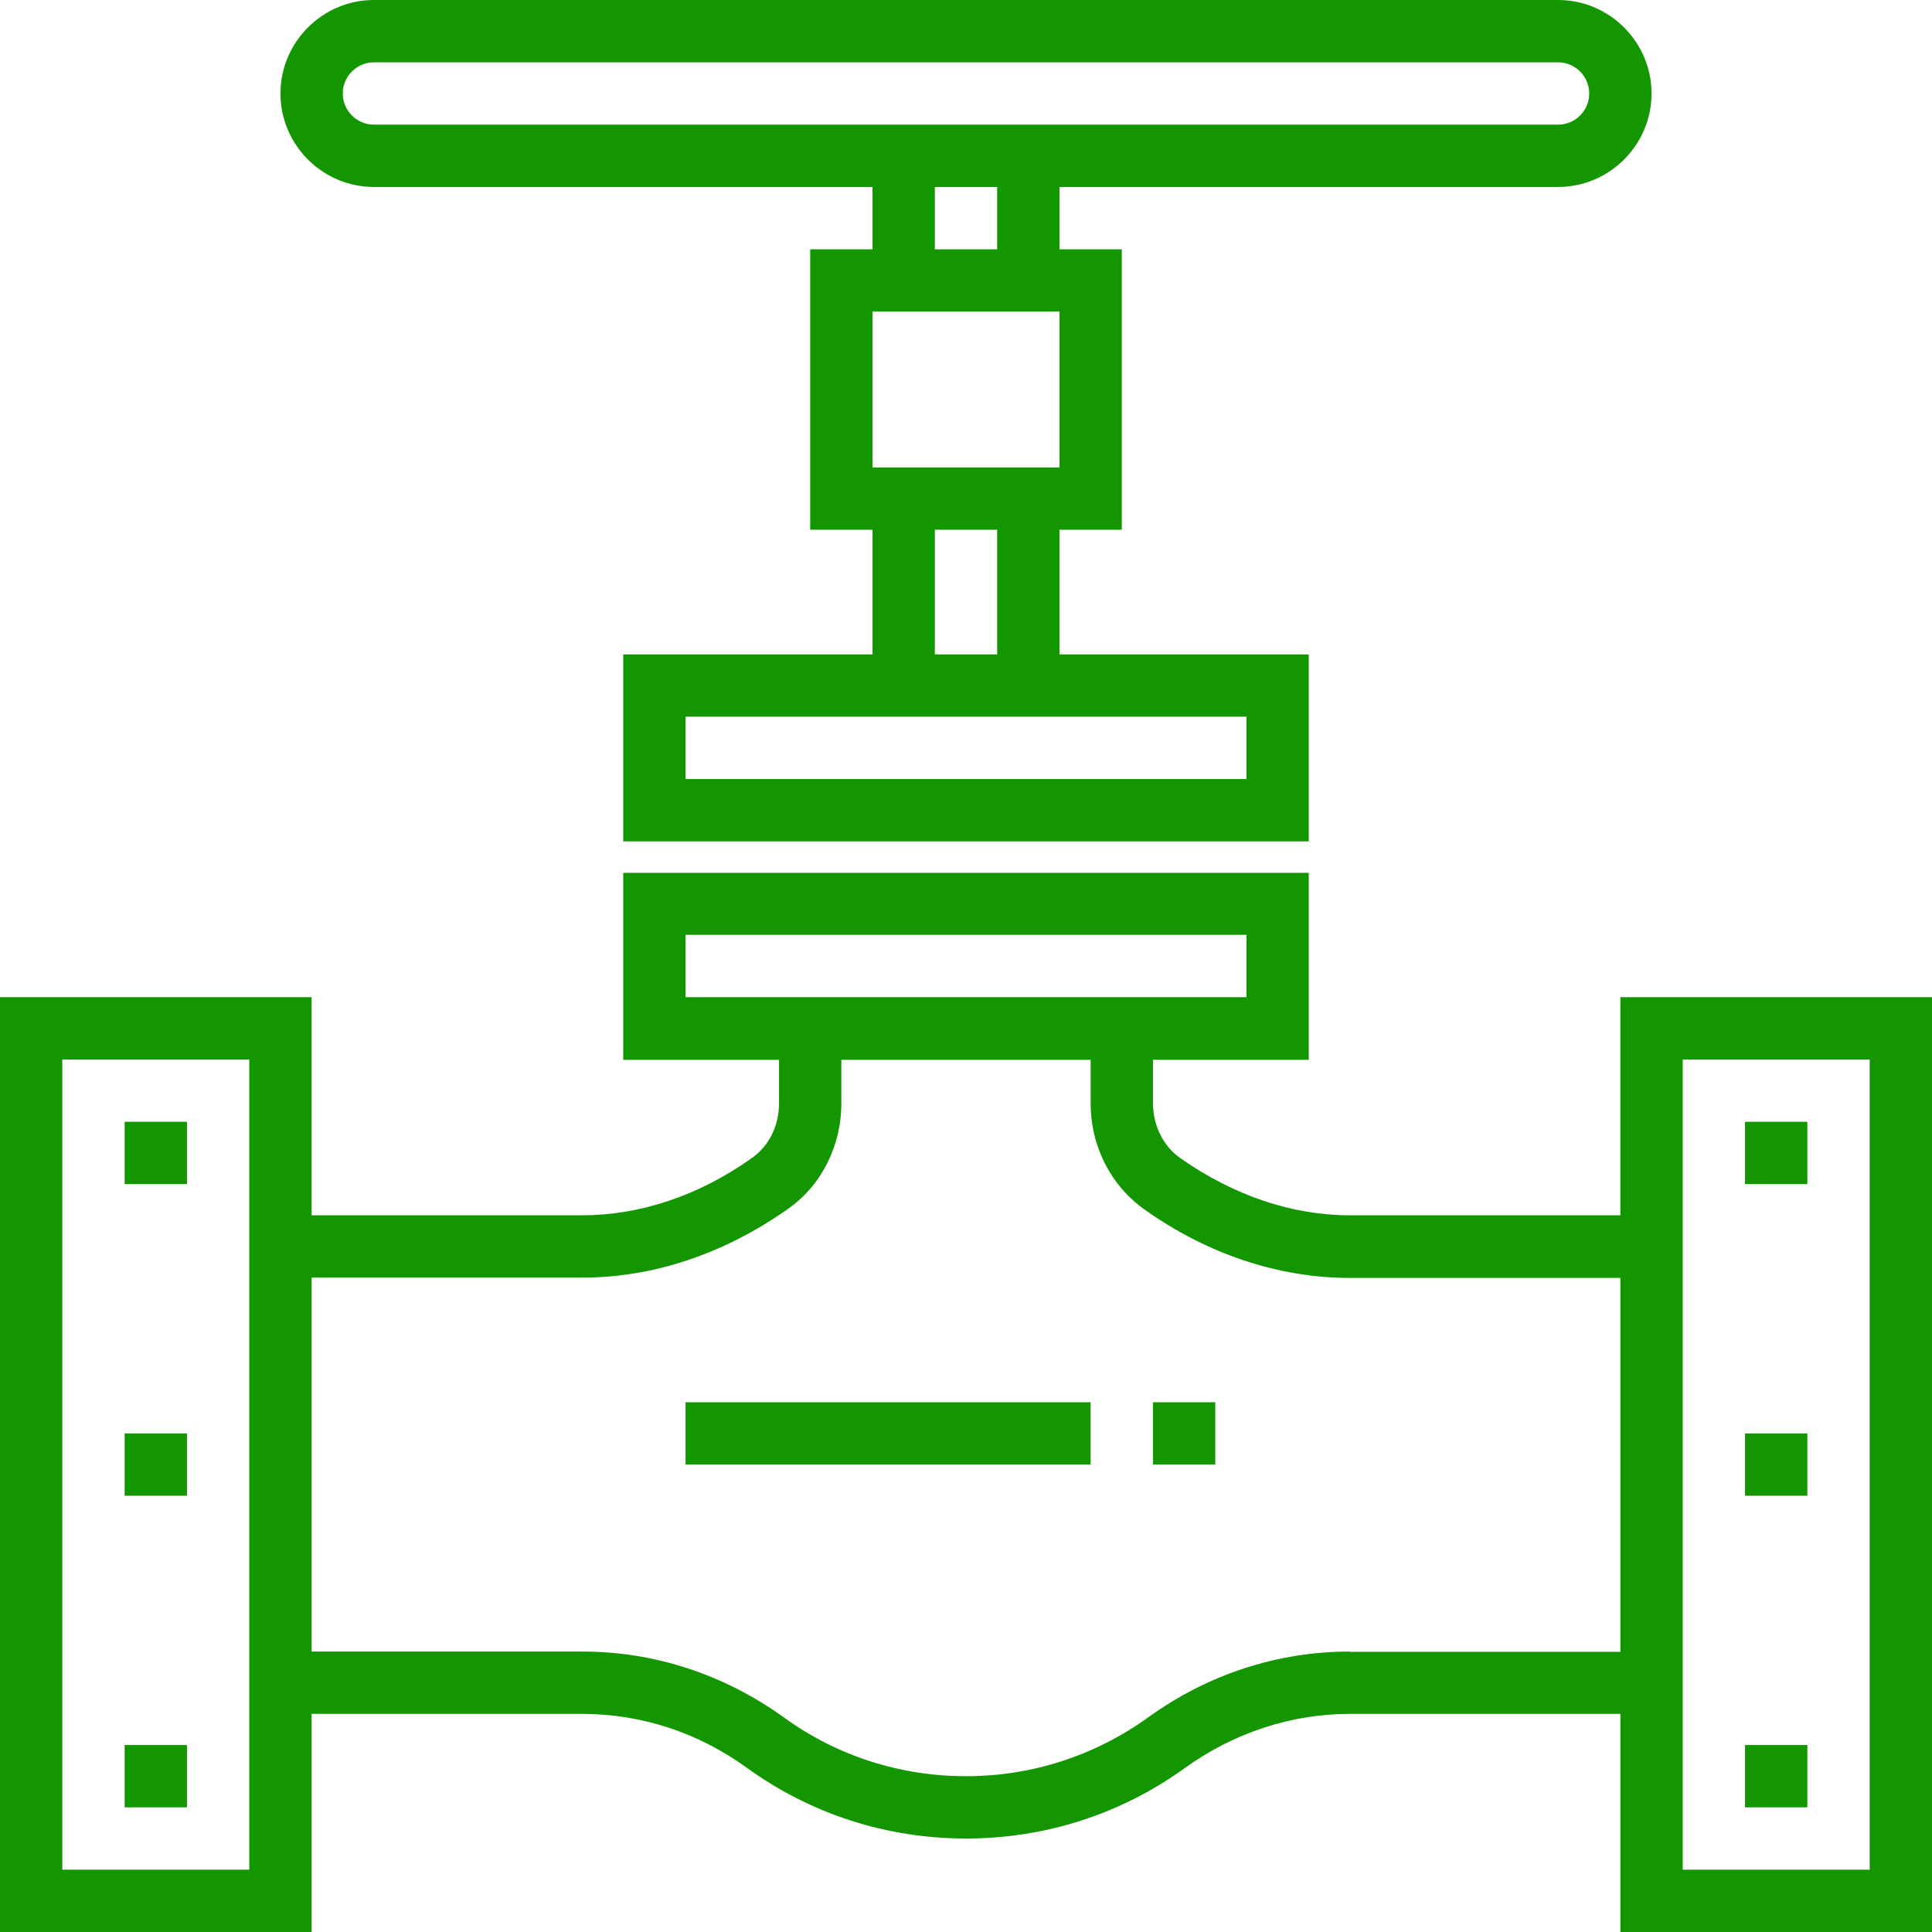 <?xml version="1.0" encoding="UTF-8"?>
<svg id="Layer_2" data-name="Layer 2" xmlns="http://www.w3.org/2000/svg" viewBox="0 0 62 62">
  <defs>
    <style>
      .cls-1 {
        fill: #149600;
        stroke-width: 0px;
      }
    </style>
  </defs>
  <g id="Layer_1-2" data-name="Layer 1">
    <g>
      <path class="cls-1" d="m52,32v7h-8.68c-1.85,0-3.73-.63-5.45-1.84-.54-.38-.87-1.04-.87-1.76v-1.39h5v-6h-22v6h5v1.39c0,.73-.32,1.39-.91,1.79-1.69,1.19-3.56,1.81-5.41,1.81h-8.68v-7H0v30h10v-7h8.68c1.9,0,3.73.6,5.3,1.74,2.05,1.48,4.48,2.26,7.02,2.26s4.97-.78,7.02-2.26c1.57-1.13,3.41-1.74,5.3-1.74h8.68v7h10v-30h-10Zm-30-2h18v2h-18v-2Zm-14,30H2v-26h6v26Zm35.32-7c-2.32,0-4.56.73-6.47,2.11-1.71,1.23-3.73,1.89-5.85,1.89s-4.14-.65-5.85-1.89c-1.92-1.38-4.15-2.11-6.47-2.11h-8.68v-12h8.68c2.27,0,4.54-.75,6.6-2.2,1.08-.75,1.72-2.03,1.72-3.4v-1.39h8v1.39c0,1.38.64,2.65,1.75,3.43,2.02,1.43,4.3,2.18,6.57,2.18h8.68v12h-8.68Zm16.68,7h-6v-26h6v26Z"/>
      <path class="cls-1" d="m12,6h16v2h-2v9h2v4h-8v6h22v-6h-8v-4h2v-9h-2v-2h16c1.65,0,3-1.35,3-3s-1.35-3-3-3H12c-1.65,0-3,1.35-3,3s1.35,3,3,3Zm28,19h-18v-2h18v2Zm-8-4h-2v-4h2v4Zm2-6h-6v-5h6v5Zm-2-7h-2v-2h2v2ZM12,2h38c.55,0,1,.45,1,1s-.45,1-1,1H12c-.55,0-1-.45-1-1s.45-1,1-1Z"/>
      <rect class="cls-1" x="56" y="36" width="2" height="2"/>
      <rect class="cls-1" x="56" y="46" width="2" height="2"/>
      <rect class="cls-1" x="56" y="56" width="2" height="2"/>
      <rect class="cls-1" x="4" y="36" width="2" height="2"/>
      <rect class="cls-1" x="4" y="46" width="2" height="2"/>
      <rect class="cls-1" x="4" y="56" width="2" height="2"/>
      <rect class="cls-1" x="22" y="45" width="13" height="2"/>
      <rect class="cls-1" x="37" y="45" width="2" height="2"/>
    </g>
  </g>
</svg>